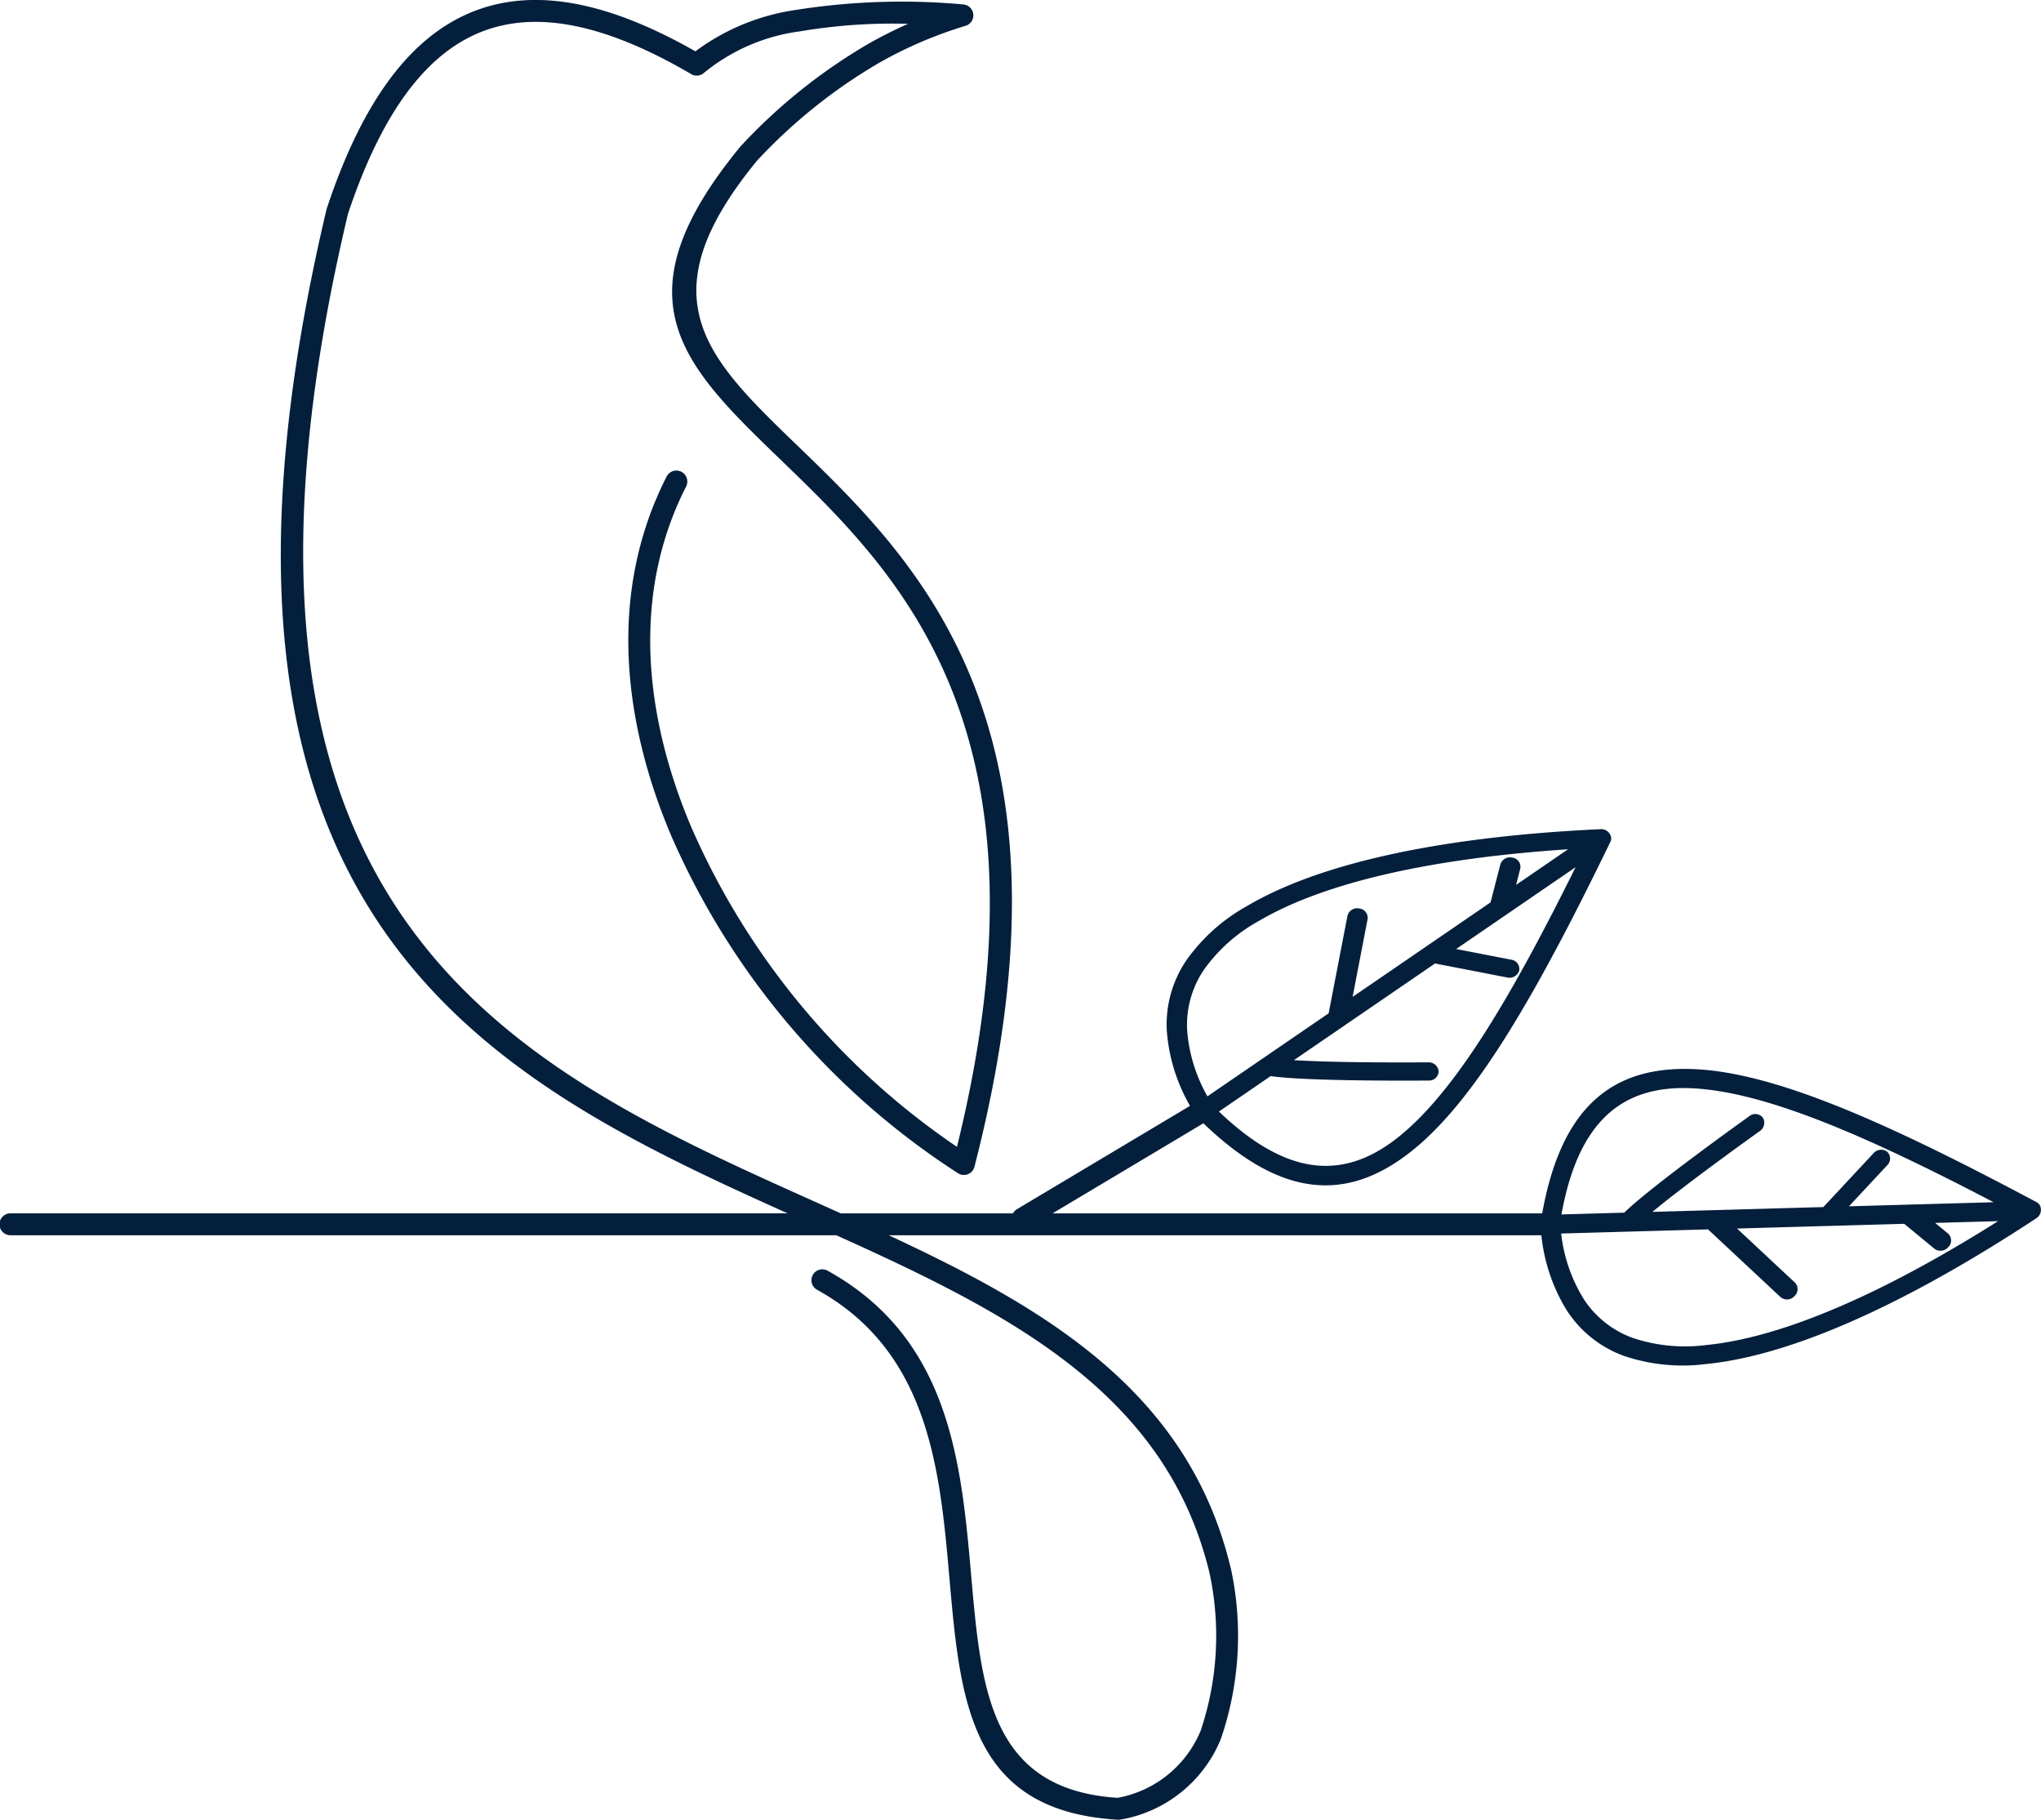 <svg xmlns="http://www.w3.org/2000/svg" viewBox="0 0 77.822 69.379"><title>logo oiseau</title><g id="4235621e-2e8a-41f5-b742-3ca7ca6cd78a" data-name="Calque 2"><g id="810796e1-c654-4617-a30d-901113d9e02d" data-name="Front"><path d="M25.418,18.168a.417.417,0,0,1,.744.378c-2.07,4.066-1.617,8.683.179,12.948A28.485,28.485,0,0,0,36.488,43.722c3.928-15.912-2.238-21.866-6.694-26.167-3.751-3.62-6.36-6.139-1.557-11.975l.02-.022-0-0a21.18,21.18,0,0,1,4.838-3.878A16.592,16.592,0,0,1,34.624.908a21.168,21.168,0,0,0-4.137.29,7.26,7.26,0,0,0-3.638,1.574.417.417,0,0,1-.514.042C23.082.913,20.433.37,18.309,1.232c-2.13.865-3.785,3.158-5.042,6.924C6.909,34.972,19.532,40.637,31.097,45.826q.483.217.963.433l6.564,0a.414.414,0,0,1,.153-.16l6.598-3.939a6.719,6.719,0,0,1-.886-2.87,4.357,4.357,0,0,1,.745-2.678A6.989,6.989,0,0,1,47.562,34.534c2.868-1.689,7.605-2.649,13.456-2.922a.383.383,0,0,1,.415.329.312.312,0,0,1-.043.182c-2.707,5.573-5.035,9.682-7.453,11.67-2.49,2.048-5.028,1.943-8.052-.968l-5.752,3.434H58.803c.737-4.112,2.726-5.683,5.938-5.492,3.124.186,7.424,2.14,12.892,5.054a.312.312,0,0,1,.141.122.383.383,0,0,1-.142.51c-4.892,3.22-9.288,5.231-12.601,5.552a6.99,6.99,0,0,1-3.106-.311,4.357,4.357,0,0,1-2.178-1.727A6.744,6.744,0,0,1,58.772,47.094l-24.884,0c6.094,2.836,11.437,6.013,13.04,12.691l.007.034.002-0a12.128,12.128,0,0,1-.388,6.482,5.054,5.054,0,0,1-3.812,3.067.415.415,0,0,1-.142.006c-5.614-.342-5.981-4.51-6.393-9.199-.36-4.102-.758-8.629-5.048-11.004a.415.415,0,1,1,.401-.727c4.682,2.592,5.1,7.349,5.479,11.659.378,4.301.715,8.125,5.581,8.438a4.252,4.252,0,0,0,3.168-2.566,11.36,11.36,0,0,0,.33-6.027c-1.665-6.869-7.664-9.893-14.225-12.855l-31.469,0a.418.418,0,1,1,0-.835l29.612,0C18.37,41.015,6.07,34.888,12.455,7.963l.002 0.0.01-.035c1.34-4.033,3.154-6.506,5.529-7.47,2.325-.944,5.137-.428,8.519,1.499A8.419,8.419,0,0,1,30.337.38,25.825,25.825,0,0,1,36.726.169a.417.417,0,0,1,.095.814,16.061,16.061,0,0,0-3.315,1.421,20.344,20.344,0,0,0-4.639,3.72c-4.297,5.231-1.916,7.529,1.504,10.831,4.653,4.491,11.114,10.727,6.785,27.523l-.001.004a.416.416,0,0,1-.618.253A29.185,29.185,0,0,1,25.574,31.817c-1.885-4.475-2.351-9.337-.156-13.649Zm36.635,28.788c-.013.001-.026.001-.039.001l-2.488.07a6.022,6.022,0,0,0,.859,2.495,3.743,3.743,0,0,0,1.87,1.485,6.28,6.28,0,0,0,2.786.273c2.933-.284,6.8-1.983,11.146-4.725l-2.401.068.493.407a.353.353,0,0,1,.01.512.388.388,0,0,1-.527.068l-1.155-.953-2.949.083a.386.386,0,0,1-.049.001l-3.376.096,2.208,2.062a.358.358,0,0,1-.02.515.382.382,0,0,1-.527.04l-2.768-2.585-3.073.087Zm-.123-.723c1.04-1.02,4.761-3.673,4.772-3.681a.362.362,0,0,1,.514.059.379.379,0,0,1-.12.513c-.009.007-2.712,1.933-4.09,3.078l2.304-.065a.386.386,0,0,1,.046-.001l4.168-.118,1.91-2.05a.385.385,0,0,1,.527-.056.356.356,0,0,1-.003.513l-1.459,1.565,2.279-.065a.395.395,0,0,1,.047-.001l3.19-.09c-4.817-2.518-8.633-4.175-11.407-4.34-2.724-.162-4.421,1.214-5.071,4.806l2.391-.068ZM48.092,40.391a.371.371,0,0,1,.032-.022l2.536-1.737.718-3.719a.382.382,0,0,1,.45-.278.359.359,0,0,1,.318.405l-.572,2.966,2.786-1.909a.39.39,0,0,1,.041-.028l2.433-1.667.374-1.45a.388.388,0,0,1,.466-.255.353.353,0,0,1,.293.419l-.159.619,1.981-1.357c-5.128.339-9.255,1.24-11.793,2.735a6.279,6.279,0,0,0-2.092,1.86,3.743,3.743,0,0,0-.639,2.301,6.021,6.021,0,0,0,.773,2.523l2.053-1.406Zm1.246.026c1.788.115,5.106.084,5.118.084a.379.379,0,0,1,.399.344.362.362,0,0,1-.381.35c-.014 0-4.583.043-6.024-.17l-1.973,1.352c2.639,2.523,4.821,2.637,6.928.904,2.147-1.765,4.257-5.35,6.672-10.22L57.443,34.865a.394.394,0,0,1-.039.027l-1.881,1.288,2.1.408a.356.356,0,0,1,.304.413.385.385,0,0,1-.459.265l-2.751-.534-3.44,2.356a.392.392,0,0,1-.039.027l-1.902,1.302Z" style="fill:#041f3c;fill-rule:evenodd"/></g></g></svg>